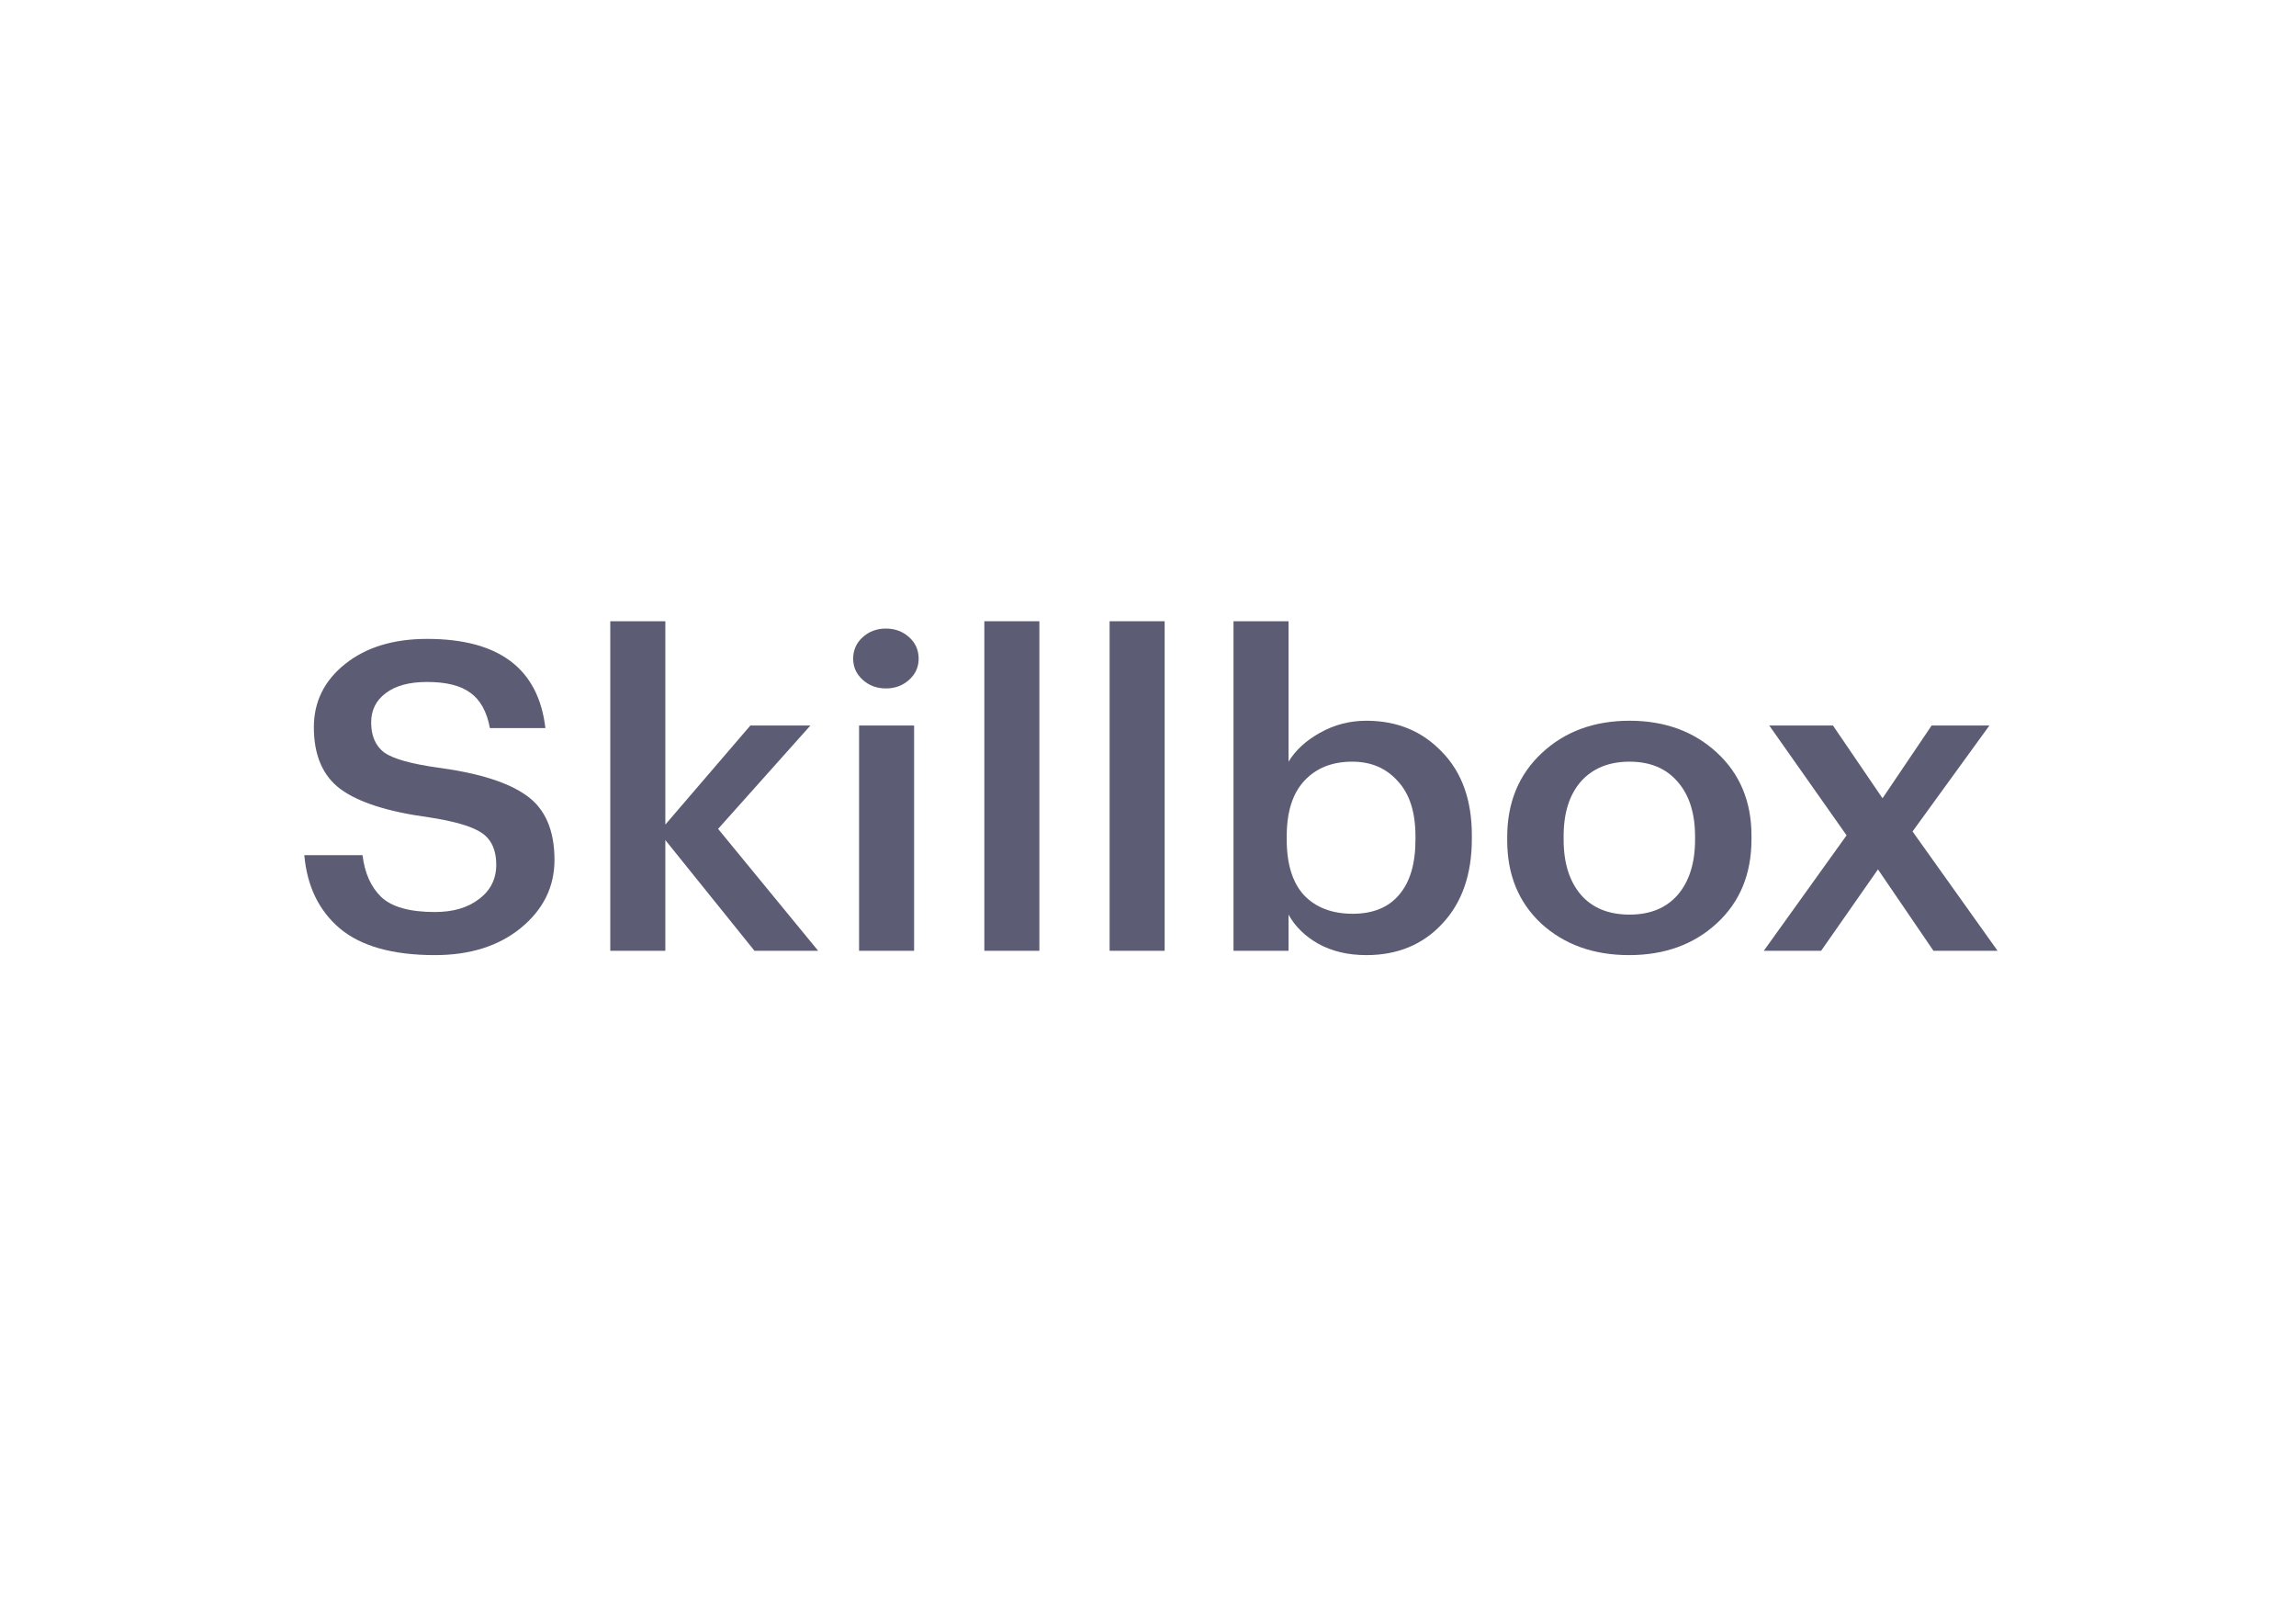 <?xml version="1.0" encoding="UTF-8"?> <svg xmlns="http://www.w3.org/2000/svg" width="100" height="70" viewBox="0 0 100 70" fill="none"><g clip-path="url(#clip0_512_39079)"><path d="M18.94 41.604C17.104 41.604 15.724 41.216 14.799 40.441C13.888 39.665 13.373 38.602 13.254 37.25H15.79C15.882 38.026 16.153 38.633 16.602 39.071C17.064 39.508 17.843 39.727 18.94 39.727C19.732 39.727 20.373 39.54 20.861 39.164C21.363 38.789 21.614 38.289 21.614 37.663C21.614 37.038 21.41 36.581 21 36.293C20.591 36.005 19.811 35.774 18.662 35.599C16.906 35.361 15.631 34.955 14.839 34.379C14.06 33.804 13.67 32.903 13.67 31.677C13.67 30.564 14.126 29.644 15.037 28.918C15.948 28.193 17.137 27.83 18.603 27.83C21.733 27.83 23.45 29.125 23.754 31.714H21.337C21.205 31.001 20.921 30.488 20.485 30.176C20.062 29.863 19.435 29.706 18.603 29.706C17.824 29.706 17.223 29.869 16.8 30.194C16.378 30.507 16.166 30.933 16.166 31.471C16.166 32.059 16.358 32.496 16.741 32.784C17.137 33.059 17.923 33.278 19.098 33.441C20.868 33.679 22.149 34.085 22.942 34.661C23.747 35.236 24.15 36.168 24.15 37.457C24.15 38.633 23.662 39.621 22.684 40.422C21.72 41.21 20.472 41.604 18.94 41.604Z" fill="#5C5C74"></path><path d="M26.58 27.061H28.978V35.918L32.682 31.602H35.297L31.276 36.106L35.634 41.416H32.861L28.978 36.593V41.416H26.58V27.061Z" fill="#5C5C74"></path><path d="M37.416 31.602H39.813V41.416H37.416V31.602ZM39.595 29.613C39.318 29.863 38.981 29.988 38.585 29.988C38.189 29.988 37.852 29.863 37.575 29.613C37.297 29.363 37.159 29.056 37.159 28.693C37.159 28.318 37.297 28.005 37.575 27.755C37.852 27.505 38.189 27.38 38.585 27.38C38.981 27.38 39.318 27.505 39.595 27.755C39.873 28.005 40.011 28.318 40.011 28.693C40.011 29.056 39.873 29.363 39.595 29.613Z" fill="#5C5C74"></path><path d="M42.872 27.061H45.269V41.416H42.872V27.061Z" fill="#5C5C74"></path><path d="M48.328 27.061H50.725V41.416H48.328V27.061Z" fill="#5C5C74"></path><path d="M59.509 41.604C58.717 41.604 58.023 41.441 57.429 41.116C56.848 40.791 56.412 40.365 56.121 39.84V41.416H53.724V27.061H56.121V33.178C56.425 32.678 56.881 32.259 57.488 31.921C58.109 31.571 58.783 31.395 59.509 31.395C60.843 31.395 61.939 31.846 62.798 32.747C63.669 33.635 64.105 34.848 64.105 36.387V36.537C64.105 38.089 63.676 39.321 62.818 40.234C61.972 41.147 60.87 41.604 59.509 41.604ZM58.915 39.803C59.8 39.803 60.473 39.527 60.936 38.977C61.411 38.426 61.649 37.626 61.649 36.575V36.425C61.649 35.374 61.391 34.573 60.876 34.023C60.374 33.46 59.714 33.178 58.895 33.178C58.023 33.178 57.33 33.453 56.815 34.004C56.3 34.554 56.042 35.361 56.042 36.425V36.575C56.042 37.638 56.293 38.445 56.795 38.995C57.31 39.533 58.017 39.803 58.915 39.803Z" fill="#5C5C74"></path><path d="M70.974 39.84C71.873 39.84 72.573 39.552 73.074 38.977C73.576 38.389 73.827 37.588 73.827 36.575V36.443C73.827 35.43 73.576 34.636 73.074 34.06C72.573 33.472 71.873 33.178 70.974 33.178C70.076 33.178 69.37 33.466 68.855 34.041C68.353 34.617 68.102 35.411 68.102 36.425V36.575C68.102 37.588 68.353 38.389 68.855 38.977C69.356 39.552 70.063 39.84 70.974 39.84ZM74.778 40.215C73.774 41.141 72.5 41.604 70.954 41.604C69.409 41.604 68.135 41.147 67.131 40.234C66.14 39.308 65.645 38.101 65.645 36.612V36.462C65.645 34.961 66.147 33.741 67.151 32.803C68.154 31.865 69.429 31.395 70.974 31.395C72.506 31.395 73.774 31.858 74.778 32.784C75.782 33.71 76.284 34.917 76.284 36.406V36.556C76.284 38.07 75.782 39.289 74.778 40.215Z" fill="#5C5C74"></path><path d="M80.426 36.387L77.058 31.602H79.832L81.991 34.773L84.131 31.602H86.647L83.299 36.218L87.003 41.416H84.21L81.793 37.87L79.317 41.416H76.82L80.426 36.387Z" fill="#5C5C74"></path></g><defs><clipPath id="clip0_512_39079"><rect width="75" height="27.5" fill="white" transform="translate(12.5 21.25)"></rect></clipPath></defs></svg> 
